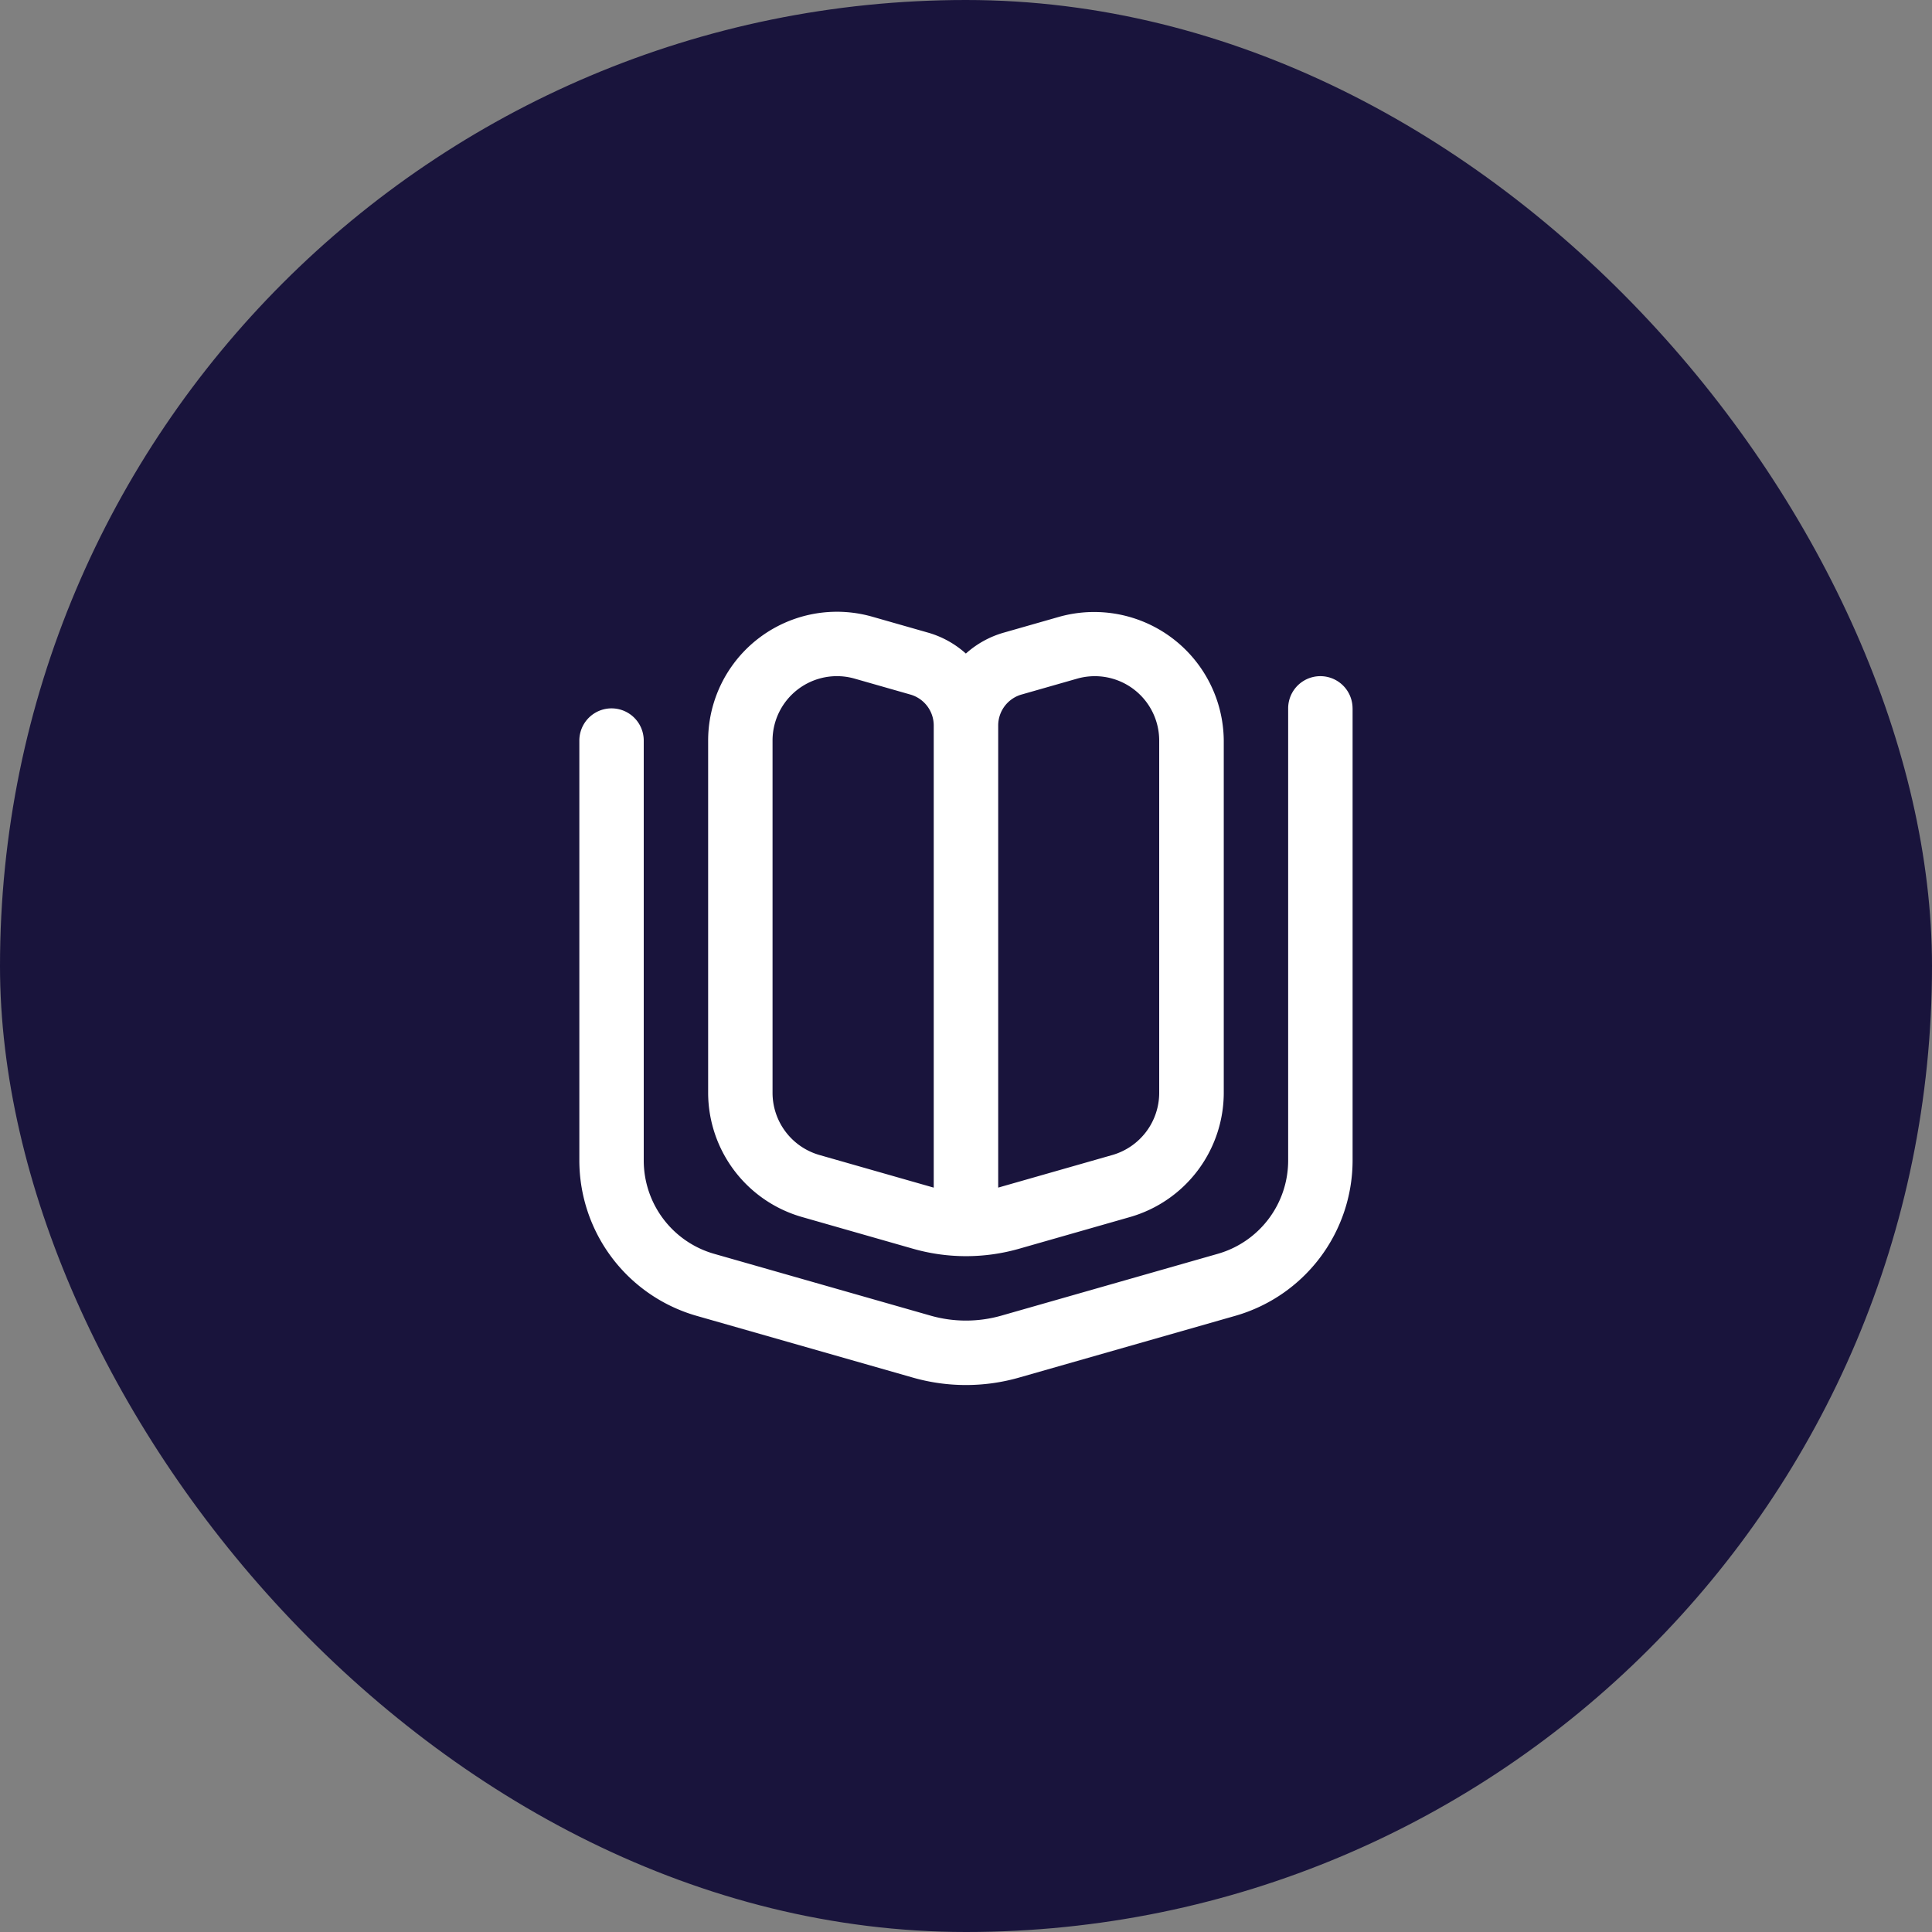 <svg xmlns="http://www.w3.org/2000/svg" width="60" height="60" viewBox="0 0 60 60">
  <rect x="0" y="0" width="60" height="60" fill="#808080" stroke="none"/>
  <g id="Frame_15" data-name="Frame 15" style="mix-blend-mode: normal;isolation: isolate">
    <rect id="Frame_15-2" data-name="Frame 15" width="60" height="60" rx="30" fill="#19143c" style="mix-blend-mode: normal;isolation: isolate"/>
    <path id="book-open-cover" d="M24.014,3V17.05a5.026,5.026,0,0,1-3.628,4.811l-6.73,1.922a6,6,0,0,1-3.3,0l-6.73-1.922A5.024,5.024,0,0,1,0,17.05V4A1,1,0,0,1,2,4V17.05a3.015,3.015,0,0,0,2.177,2.887l6.73,1.922a4.007,4.007,0,0,0,2.2,0l6.729-1.922a3.015,3.015,0,0,0,2.177-2.887V3a1,1,0,0,1,2,0ZM4,14.946V4A4,4,0,0,1,9.1.154l1.727.493a2.986,2.986,0,0,1,1.177.651A2.986,2.986,0,0,1,13.185.647L14.911.154A4.025,4.025,0,0,1,20.013,4V14.946a4.02,4.02,0,0,1-2.9,3.848l-3.453.987a6,6,0,0,1-3.3,0l-3.453-.987A4.02,4.02,0,0,1,4,14.946Zm9.005,2.938,3.551-1.014a2.01,2.01,0,0,0,1.452-1.924V4A2,2,0,0,0,15.46,2.077l-1.726.493a1,1,0,0,0-.726.962V17.883ZM6,14.946A2.01,2.01,0,0,0,7.455,16.87l3.551,1.014V3.533a1,1,0,0,0-.725-.962L8.554,2.078A2,2,0,0,0,6,4V14.946Z" transform="translate(17.992 18.999)" fill="#fff"/>
  </g>
</svg>
